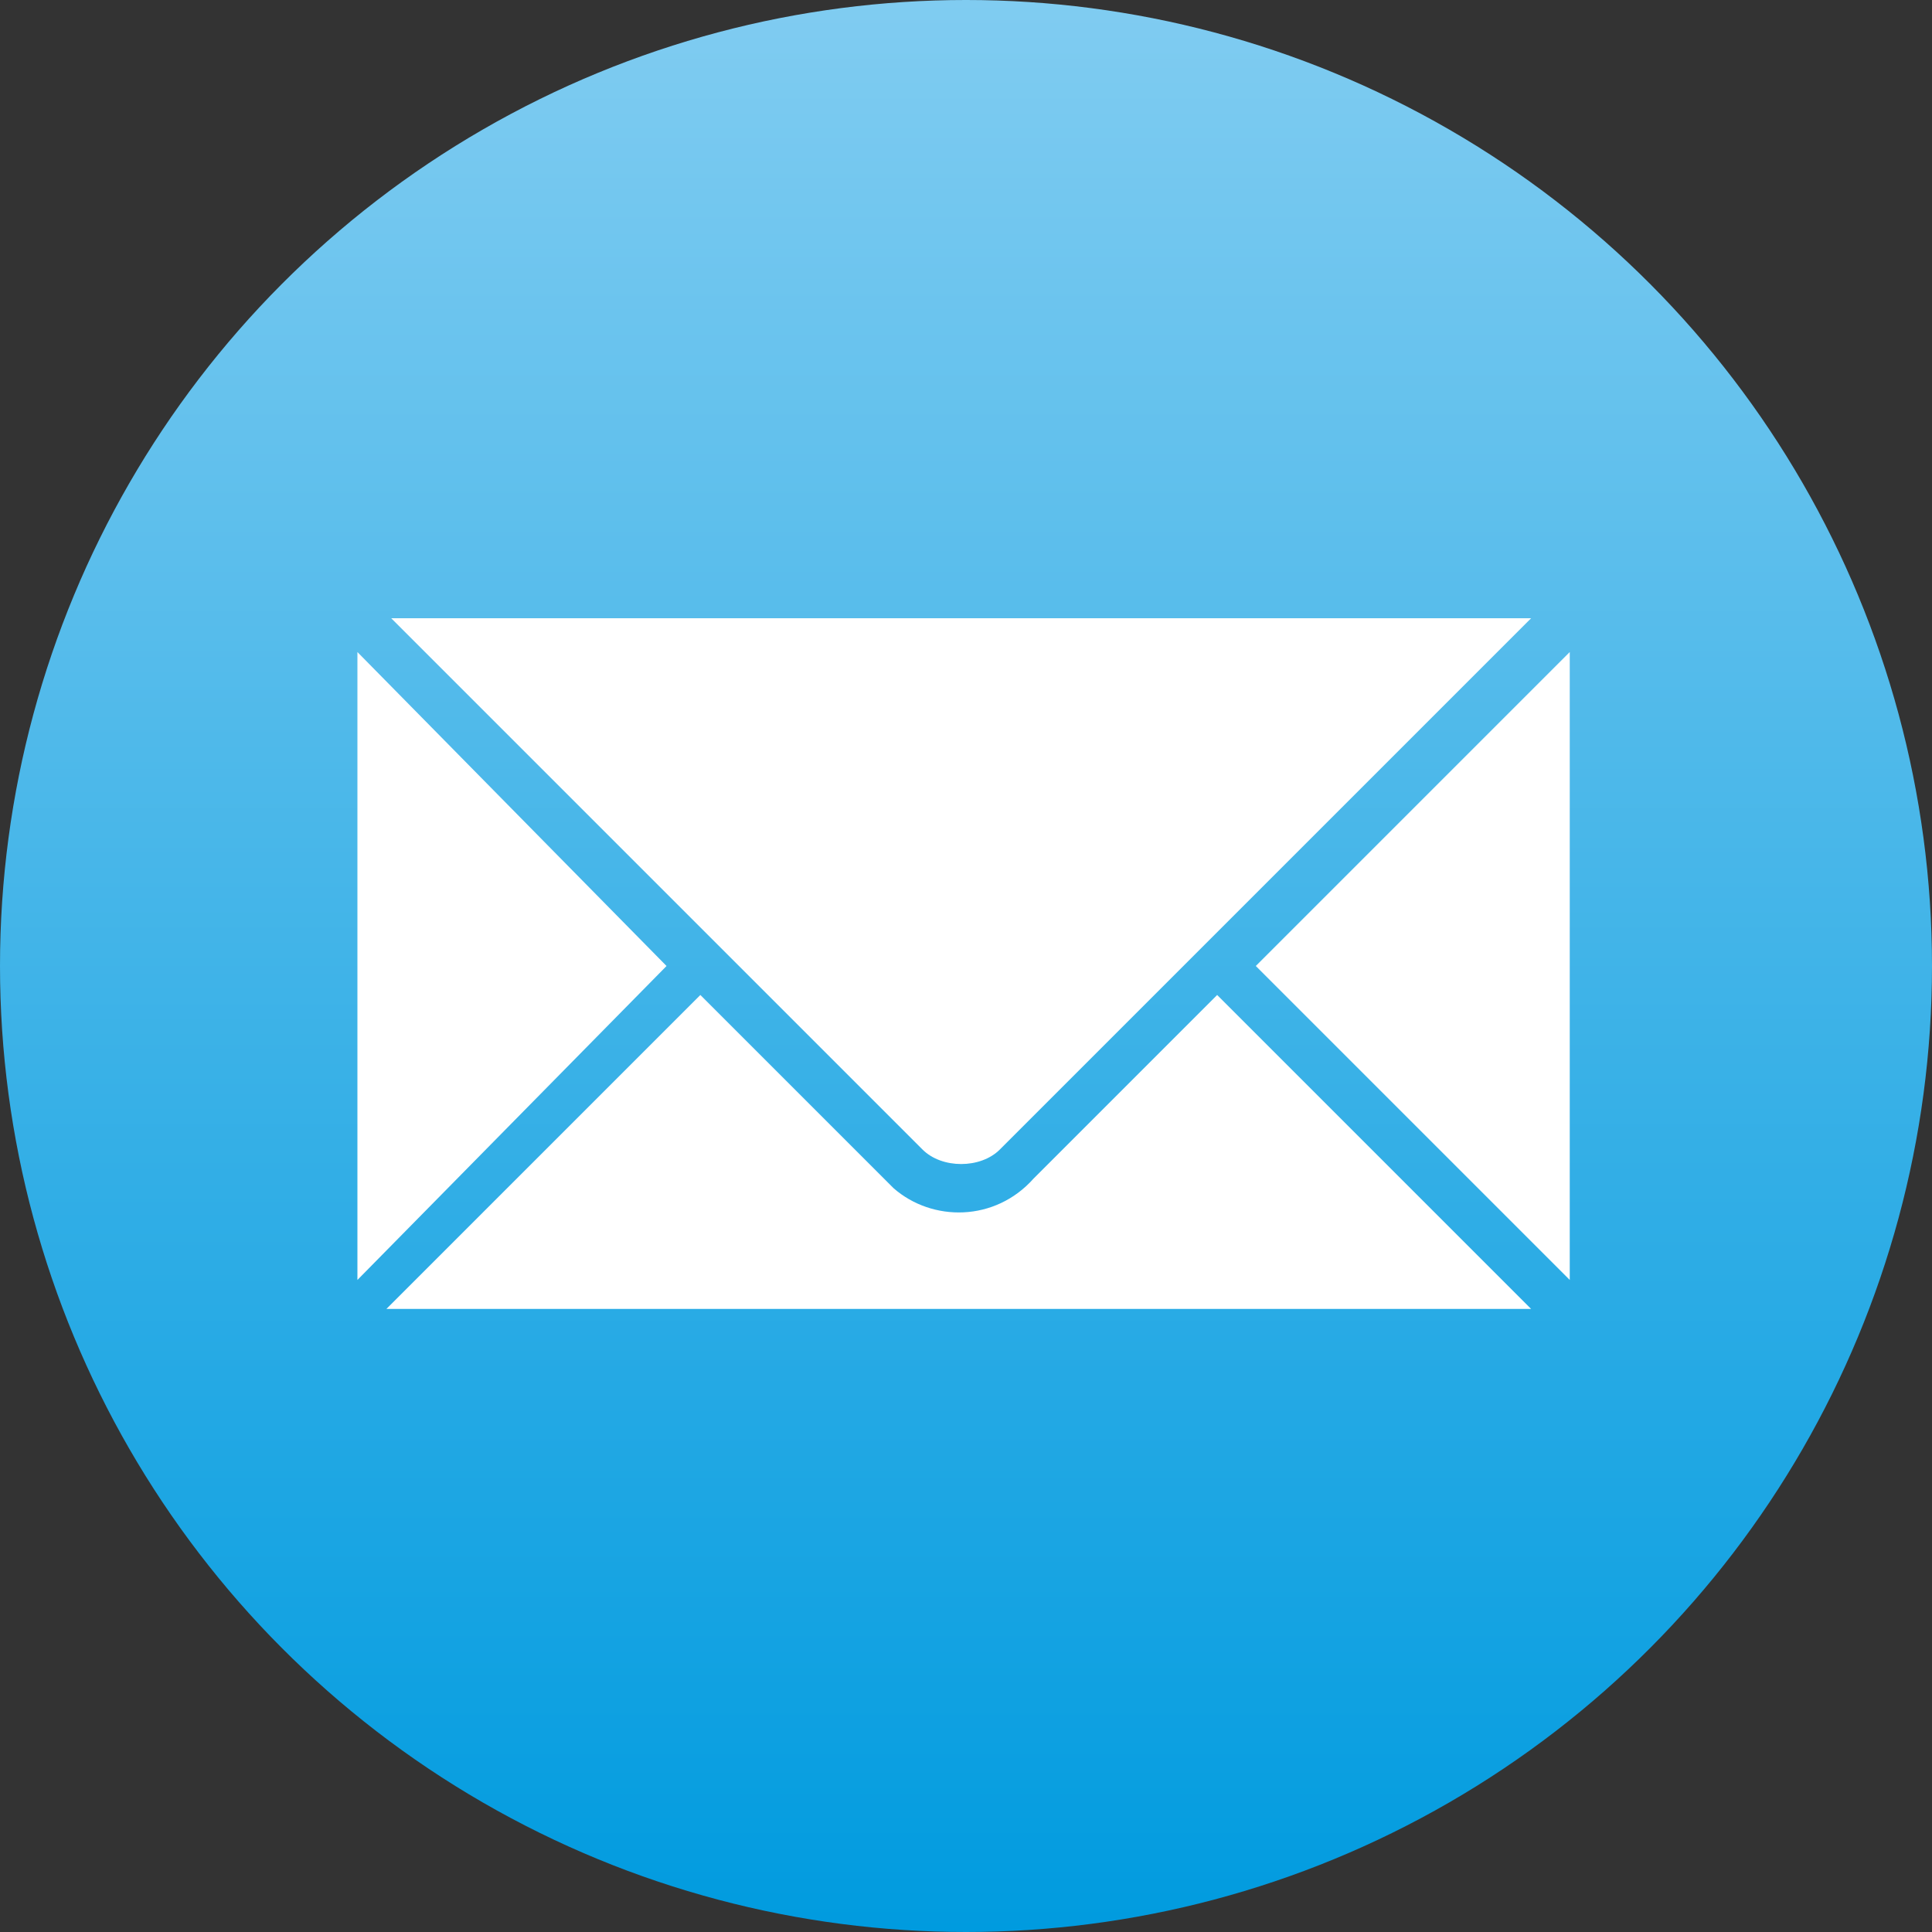 <?xml version="1.0" encoding="utf-8"?>
<!-- Generator: Adobe Illustrator 21.1.0, SVG Export Plug-In . SVG Version: 6.00 Build 0)  -->
<svg version="1.1" id="Ebene_1" xmlns="http://www.w3.org/2000/svg" xmlns:xlink="http://www.w3.org/1999/xlink" x="0px" y="0px"
	 viewBox="0 0 40 40" style="enable-background:new 0 0 40 40;" xml:space="preserve">
<rect x="0" y="0" width="40" height="40" fill="#333333" stroke="none"/>
<style type="text/css">
	.st0{fill:url(#SVGID_1_);}
	.st1{fill:#FFFFFF;}
</style>
<linearGradient id="SVGID_1_" gradientUnits="userSpaceOnUse" x1="20" y1="738" x2="20" y2="778" gradientTransform="matrix(1 0 0 1 0 -738)">
	<stop  offset="0" style="stop-color:#80CCF1"/>
	<stop  offset="1" style="stop-color:#009BDF"/>
</linearGradient>
<circle class="st0" cx="20" cy="20" r="20"/>
<g>
	<polygon class="st1" points="32.5,26.5 32.5,13.5 26,20 	"/>
	<polygon class="st1" points="7.4,26.5 13.8,20 7.4,13.5 	"/>
	<path class="st1" d="M18.5,24.6l-4-4l-6.5,6.5h23.7l-6.5-6.5l-3.8,3.8C20.6,25.3,19.3,25.3,18.5,24.6z"/>
	<path class="st1" d="M8.1,12.8l11,11c0.4,0.4,1.2,0.4,1.6,0l11-11C31.8,12.8,8.1,12.8,8.1,12.8z"/>
</g>
</svg>
